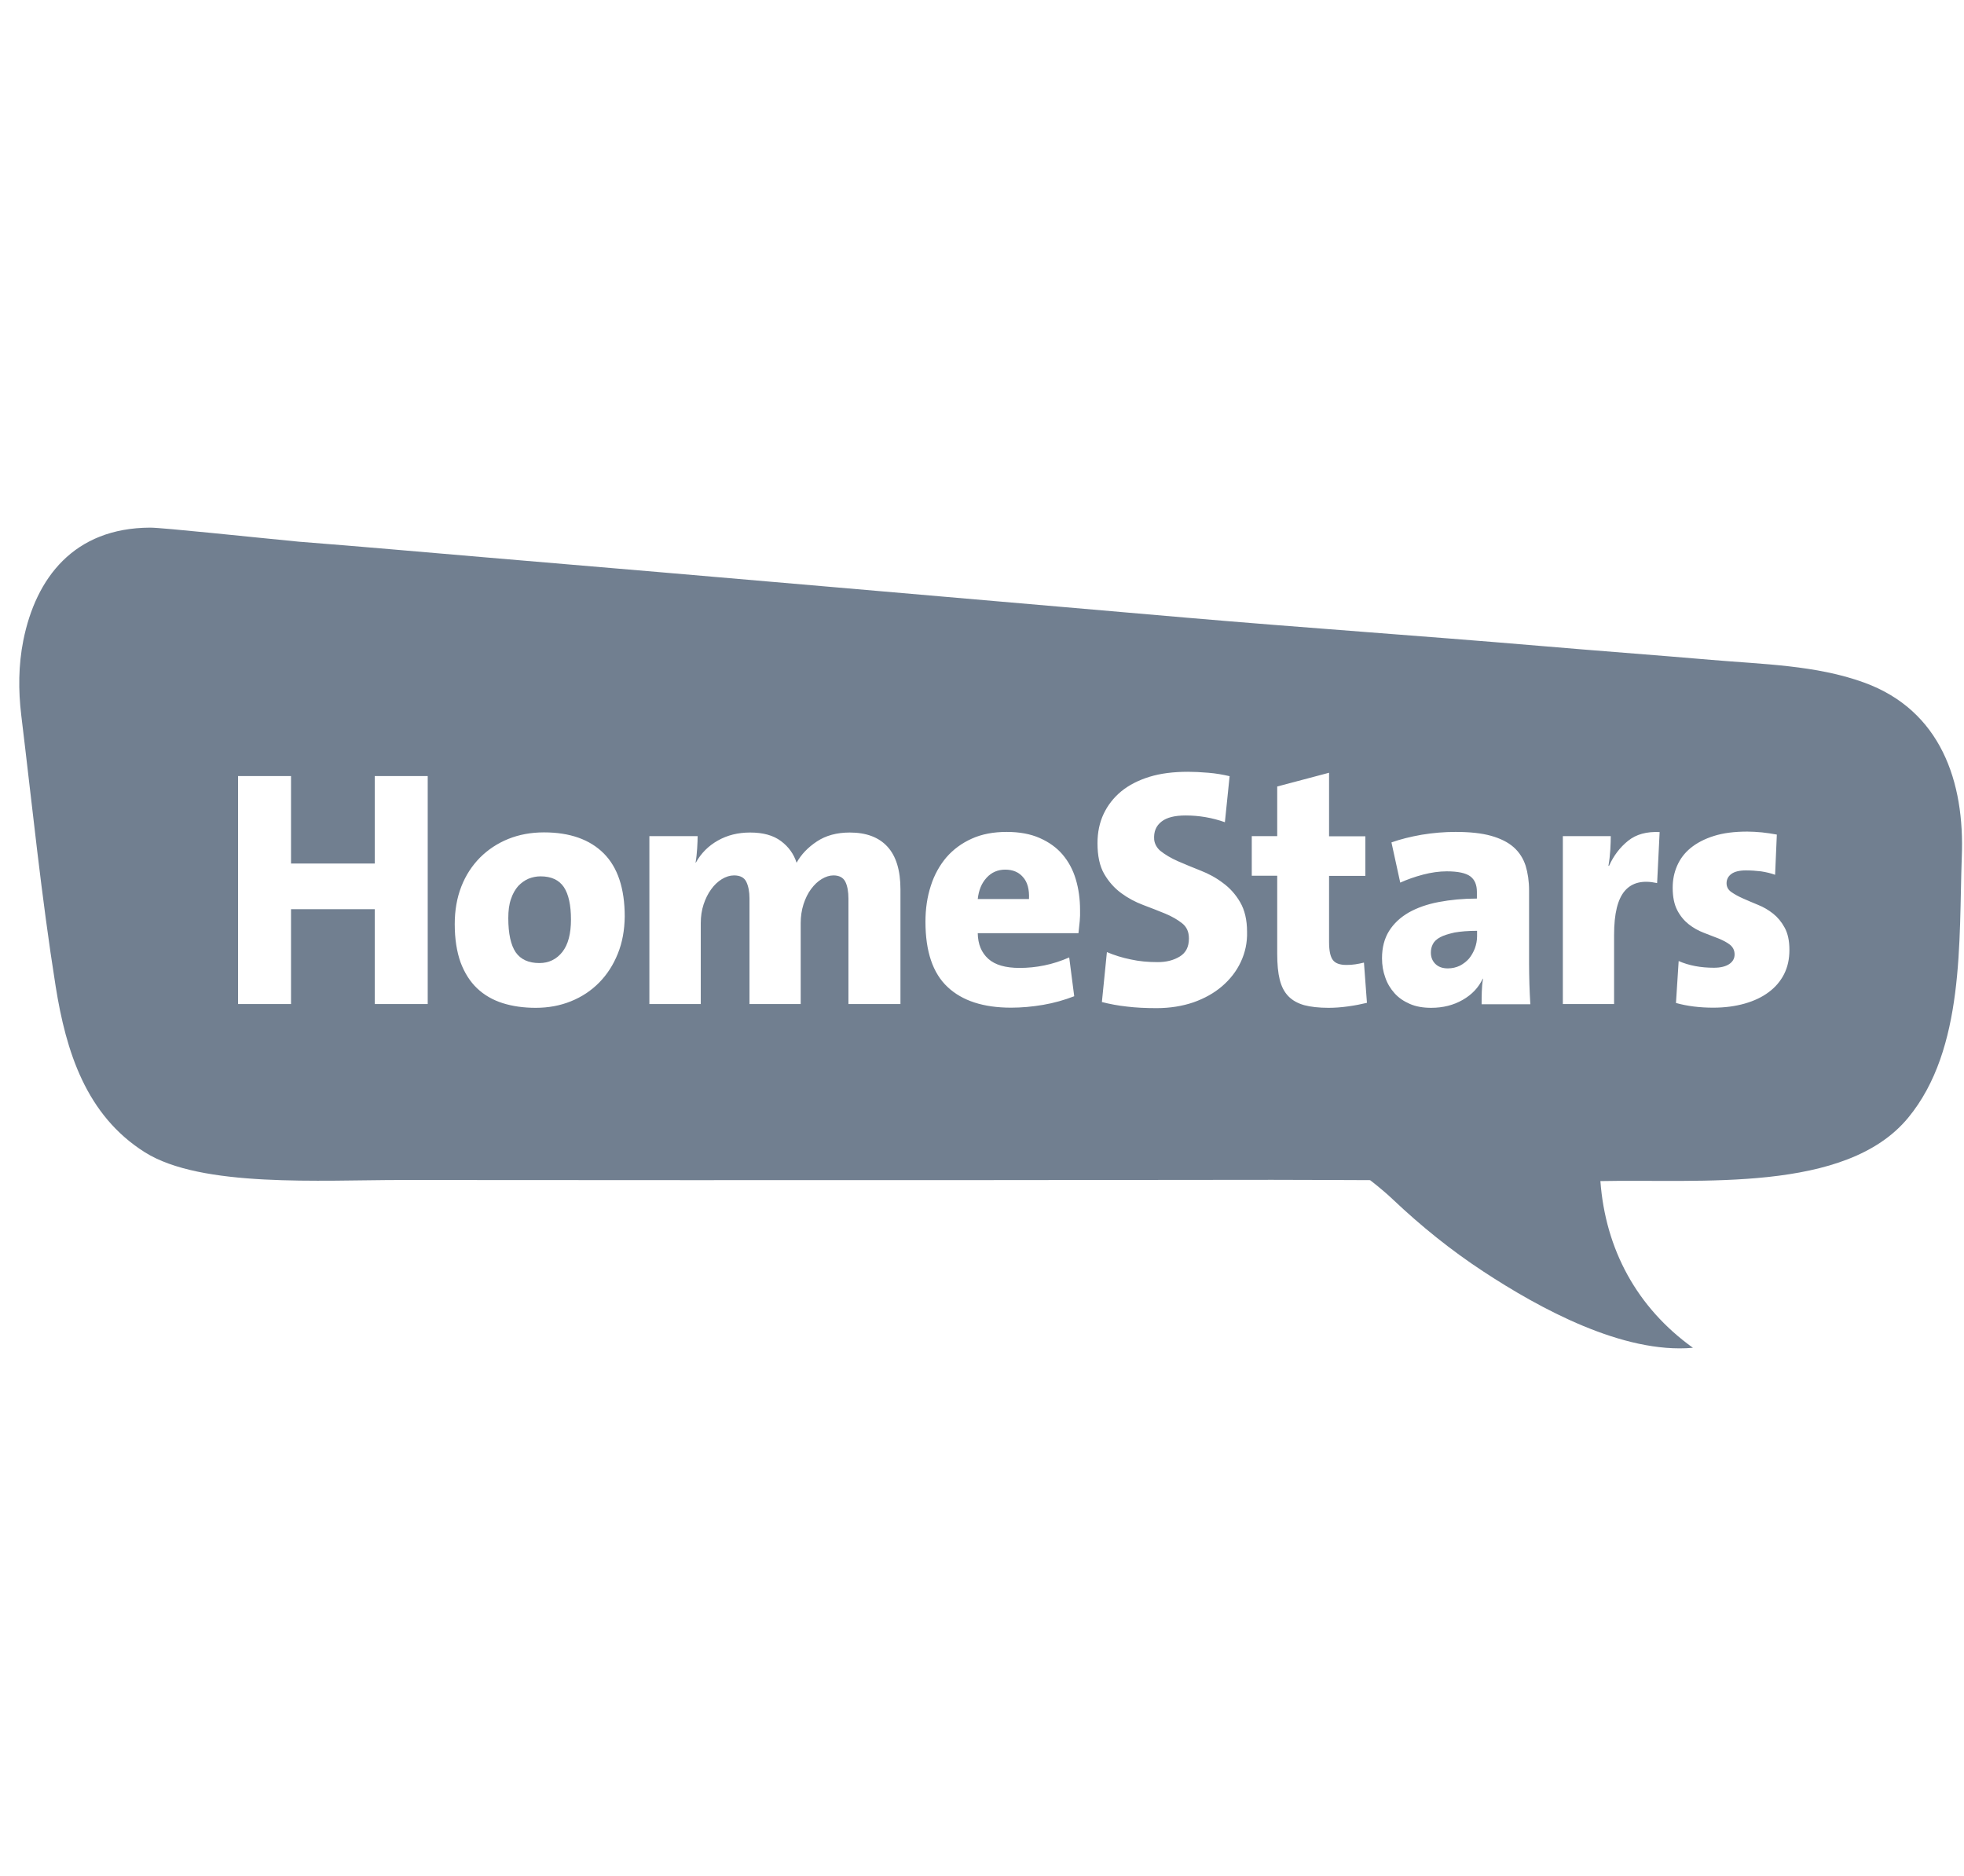 <?xml version="1.0" encoding="UTF-8"?>
<svg xmlns="http://www.w3.org/2000/svg" width="67" height="64" viewBox="0 0 67 64" fill="none">
  <path d="M49.13 31.973C49.012 32.037 48.926 32.117 48.883 32.203C48.835 32.294 48.813 32.39 48.813 32.496C48.813 32.651 48.862 32.779 48.964 32.881C49.065 32.982 49.205 33.036 49.392 33.036C49.537 33.036 49.676 33.004 49.8 32.945C49.923 32.881 50.025 32.801 50.111 32.705C50.196 32.603 50.261 32.486 50.314 32.352C50.362 32.219 50.389 32.08 50.389 31.941V31.754C50.078 31.754 49.827 31.776 49.617 31.813C49.408 31.861 49.248 31.909 49.13 31.973Z" fill="#717F90"></path>
  <path d="M18.439 29.896C18.299 29.896 18.165 29.923 18.031 29.976C17.903 30.03 17.785 30.115 17.677 30.227C17.576 30.345 17.49 30.489 17.431 30.671C17.367 30.852 17.34 31.066 17.34 31.322C17.34 31.851 17.426 32.24 17.592 32.486C17.763 32.731 18.031 32.854 18.401 32.854C18.723 32.854 18.985 32.726 19.184 32.475C19.382 32.224 19.478 31.851 19.478 31.37C19.478 30.879 19.398 30.51 19.237 30.265C19.071 30.019 18.808 29.896 18.439 29.896Z" fill="#717F90"></path>
  <path d="M34.293 29.667C34.041 29.667 33.827 29.757 33.656 29.944C33.484 30.131 33.388 30.371 33.355 30.67H35.103C35.119 30.339 35.049 30.088 34.899 29.923C34.754 29.752 34.551 29.667 34.293 29.667Z" fill="#717F90"></path>
  <path d="M63.595 23.286C61.955 22.688 60.111 22.661 58.391 22.512C56.456 22.346 54.43 22.197 52.495 22.031C48.47 21.689 44.482 21.417 40.457 21.07C32.45 20.381 24.447 19.677 16.44 19.004C14.36 18.828 12.281 18.641 10.201 18.48C8.545 18.32 5.554 18 5.12 18C2.52 18.011 1.223 19.714 0.795 21.85C0.628 22.688 0.623 23.553 0.725 24.397C1.1 27.483 1.411 30.585 1.899 33.65C2.252 35.866 2.933 38.044 4.943 39.31C6.873 40.522 10.925 40.255 13.722 40.255C16.965 40.255 20.208 40.26 23.451 40.26C30.102 40.26 36.748 40.26 43.4 40.249C44.289 40.249 46.739 40.26 46.739 40.26C46.739 40.26 47.151 40.57 47.521 40.922C48.475 41.825 49.499 42.652 50.598 43.373C52.522 44.638 55.368 46.192 57.753 45.979C55.84 44.606 54.768 42.62 54.596 40.292C57.984 40.217 62.968 40.714 65.096 38.13C67.031 35.786 66.822 32.091 66.924 29.245C67.031 26.671 66.206 24.236 63.595 23.286ZM14.591 34.253H12.784V31.017H9.928V34.253H8.121V26.474H9.928V29.458H12.784V26.474H14.591V34.253ZM21.076 32.534C20.921 32.918 20.712 33.244 20.438 33.522C20.17 33.794 19.849 34.008 19.479 34.157C19.109 34.307 18.707 34.381 18.278 34.381C17.86 34.381 17.485 34.328 17.147 34.221C16.81 34.114 16.515 33.944 16.274 33.714C16.032 33.484 15.845 33.185 15.711 32.828C15.582 32.465 15.513 32.032 15.513 31.525C15.513 31.055 15.588 30.628 15.738 30.243C15.888 29.859 16.102 29.533 16.375 29.256C16.649 28.983 16.97 28.77 17.34 28.62C17.71 28.471 18.117 28.396 18.557 28.396C19.436 28.396 20.117 28.636 20.594 29.111C21.071 29.587 21.312 30.307 21.312 31.268C21.306 31.728 21.232 32.15 21.076 32.534ZM30.713 34.253H28.944V30.66C28.944 30.414 28.907 30.217 28.837 30.078C28.762 29.934 28.628 29.864 28.43 29.864C28.301 29.864 28.167 29.907 28.033 29.987C27.899 30.067 27.781 30.179 27.669 30.329C27.561 30.473 27.476 30.649 27.411 30.847C27.347 31.05 27.315 31.263 27.315 31.493V34.253H25.568V30.649C25.568 30.419 25.53 30.227 25.46 30.083C25.391 29.939 25.251 29.864 25.042 29.864C24.903 29.864 24.764 29.907 24.624 29.992C24.485 30.078 24.362 30.195 24.26 30.339C24.153 30.484 24.067 30.66 24.003 30.852C23.938 31.05 23.906 31.263 23.906 31.493V34.253H22.153V28.524H23.799C23.799 28.631 23.794 28.77 23.783 28.941C23.772 29.111 23.756 29.271 23.729 29.426H23.74C23.917 29.106 24.169 28.855 24.49 28.674C24.812 28.492 25.176 28.401 25.589 28.401C26.034 28.401 26.382 28.497 26.645 28.695C26.902 28.887 27.079 29.133 27.175 29.432C27.331 29.149 27.561 28.909 27.867 28.706C28.172 28.503 28.548 28.401 28.987 28.401C29.55 28.401 29.979 28.561 30.273 28.882C30.568 29.202 30.718 29.688 30.718 30.339V34.253H30.713ZM36.834 31.423C36.823 31.552 36.807 31.685 36.791 31.834H33.355C33.361 32.214 33.484 32.502 33.715 32.71C33.945 32.918 34.304 33.02 34.781 33.02C35.06 33.02 35.344 32.993 35.628 32.934C35.912 32.876 36.196 32.785 36.475 32.662L36.646 33.986C36.314 34.114 35.96 34.216 35.585 34.28C35.21 34.344 34.845 34.376 34.492 34.376C33.548 34.376 32.825 34.141 32.326 33.671C31.823 33.201 31.571 32.459 31.571 31.445C31.571 31.007 31.63 30.601 31.753 30.222C31.871 29.848 32.053 29.523 32.283 29.25C32.519 28.978 32.809 28.764 33.152 28.61C33.495 28.455 33.891 28.38 34.342 28.38C34.776 28.38 35.151 28.449 35.467 28.588C35.783 28.727 36.046 28.914 36.25 29.154C36.453 29.394 36.603 29.672 36.7 29.998C36.796 30.318 36.845 30.671 36.845 31.044C36.85 31.172 36.845 31.295 36.834 31.423ZM42.328 32.817C42.178 33.137 41.963 33.41 41.69 33.645C41.416 33.88 41.09 34.061 40.714 34.194C40.334 34.323 39.916 34.392 39.455 34.392C39.085 34.392 38.747 34.376 38.447 34.339C38.147 34.307 37.863 34.253 37.59 34.184L37.761 32.48C38.013 32.587 38.286 32.673 38.576 32.731C38.865 32.796 39.171 32.822 39.498 32.822C39.792 32.822 40.039 32.758 40.248 32.63C40.457 32.502 40.559 32.299 40.559 32.016C40.559 31.792 40.484 31.621 40.328 31.498C40.173 31.375 39.98 31.263 39.75 31.167C39.519 31.071 39.267 30.975 38.999 30.873C38.731 30.772 38.479 30.638 38.249 30.468C38.018 30.297 37.825 30.083 37.67 29.816C37.515 29.549 37.44 29.202 37.44 28.764C37.44 28.396 37.509 28.065 37.649 27.766C37.788 27.472 37.986 27.216 38.249 26.997C38.511 26.783 38.833 26.618 39.214 26.5C39.594 26.383 40.034 26.329 40.527 26.329C40.725 26.329 40.961 26.34 41.218 26.362C41.481 26.383 41.722 26.426 41.947 26.479L41.786 28.049C41.347 27.894 40.902 27.819 40.446 27.819C40.077 27.819 39.803 27.889 39.632 28.022C39.433 28.172 39.353 28.38 39.374 28.647C39.391 28.796 39.471 28.93 39.584 29.026C39.744 29.154 39.948 29.277 40.194 29.384C40.43 29.485 40.682 29.592 40.956 29.699C41.229 29.805 41.486 29.944 41.717 30.12C41.953 30.291 42.151 30.51 42.306 30.777C42.462 31.044 42.542 31.381 42.542 31.786C42.553 32.155 42.478 32.497 42.328 32.817ZM45.983 34.333C45.753 34.365 45.533 34.381 45.324 34.381C44.992 34.381 44.713 34.349 44.493 34.291C44.268 34.227 44.086 34.125 43.952 33.986C43.812 33.842 43.716 33.655 43.657 33.42C43.598 33.185 43.571 32.892 43.571 32.539V29.875H42.703V28.524H43.571V26.831L45.34 26.362V28.529H46.578V29.88H45.34V32.139C45.34 32.432 45.383 32.635 45.468 32.748C45.554 32.865 45.71 32.918 45.929 32.918C46.037 32.918 46.139 32.913 46.235 32.897C46.331 32.881 46.428 32.865 46.53 32.838L46.632 34.211C46.433 34.259 46.219 34.301 45.983 34.333ZM50.544 34.253C50.544 34.114 50.544 33.97 50.55 33.826C50.555 33.682 50.566 33.532 50.593 33.388H50.582C50.442 33.687 50.217 33.928 49.901 34.109C49.585 34.291 49.226 34.381 48.824 34.381C48.545 34.381 48.304 34.339 48.095 34.248C47.886 34.157 47.714 34.04 47.575 33.885C47.436 33.73 47.328 33.554 47.259 33.351C47.184 33.148 47.146 32.929 47.146 32.689C47.146 32.326 47.227 32.016 47.387 31.76C47.548 31.503 47.773 31.295 48.057 31.13C48.341 30.97 48.684 30.847 49.081 30.772C49.478 30.697 49.912 30.654 50.383 30.654V30.425C50.383 30.185 50.308 30.008 50.158 29.896C50.008 29.784 49.74 29.725 49.354 29.725C49.102 29.725 48.829 29.763 48.545 29.837C48.261 29.912 48.004 30.003 47.768 30.11L47.468 28.738C47.768 28.631 48.111 28.545 48.502 28.476C48.893 28.412 49.274 28.38 49.654 28.38C50.142 28.38 50.544 28.423 50.866 28.513C51.187 28.604 51.445 28.732 51.638 28.903C51.831 29.074 51.965 29.288 52.045 29.533C52.12 29.779 52.163 30.062 52.163 30.377V32.902C52.163 33.111 52.168 33.335 52.174 33.57C52.179 33.81 52.195 34.04 52.206 34.259H50.544V34.253ZM56.531 30.126C56.043 30.019 55.679 30.105 55.432 30.387C55.186 30.671 55.063 31.167 55.063 31.893V34.253H53.315V28.524H54.95C54.95 28.647 54.945 28.802 54.934 28.989C54.923 29.175 54.902 29.357 54.87 29.538H54.891C55.047 29.192 55.261 28.909 55.54 28.684C55.818 28.46 56.177 28.364 56.617 28.385L56.531 30.126ZM60.862 33.233C60.739 33.474 60.562 33.682 60.337 33.847C60.111 34.018 59.833 34.147 59.517 34.237C59.195 34.328 58.841 34.376 58.445 34.376C57.984 34.376 57.555 34.323 57.174 34.216L57.266 32.785C57.619 32.94 58.021 33.014 58.466 33.014C58.691 33.014 58.863 32.972 58.986 32.892C59.109 32.812 59.174 32.7 59.174 32.561C59.174 32.422 59.12 32.315 59.018 32.23C58.916 32.15 58.782 32.08 58.627 32.016C58.466 31.957 58.3 31.888 58.118 31.819C57.935 31.749 57.764 31.653 57.608 31.53C57.453 31.407 57.319 31.247 57.217 31.05C57.115 30.852 57.062 30.601 57.062 30.281C57.062 30.019 57.11 29.773 57.212 29.538C57.314 29.304 57.464 29.101 57.673 28.93C57.882 28.759 58.145 28.62 58.466 28.519C58.788 28.417 59.168 28.369 59.608 28.369C59.763 28.369 59.929 28.38 60.106 28.396C60.283 28.417 60.455 28.439 60.615 28.471L60.556 29.843C60.412 29.79 60.251 29.752 60.074 29.725C59.903 29.704 59.731 29.693 59.559 29.693C59.334 29.693 59.168 29.736 59.061 29.816C58.954 29.896 58.9 30.003 58.9 30.131C58.9 30.254 58.954 30.355 59.061 30.43C59.168 30.505 59.302 30.58 59.458 30.649C59.613 30.718 59.79 30.793 59.972 30.868C60.16 30.943 60.331 31.044 60.487 31.167C60.642 31.29 60.776 31.45 60.883 31.648C60.99 31.845 61.044 32.096 61.044 32.401C61.044 32.721 60.985 32.988 60.862 33.233Z" fill="#717F90"></path>
</svg>

